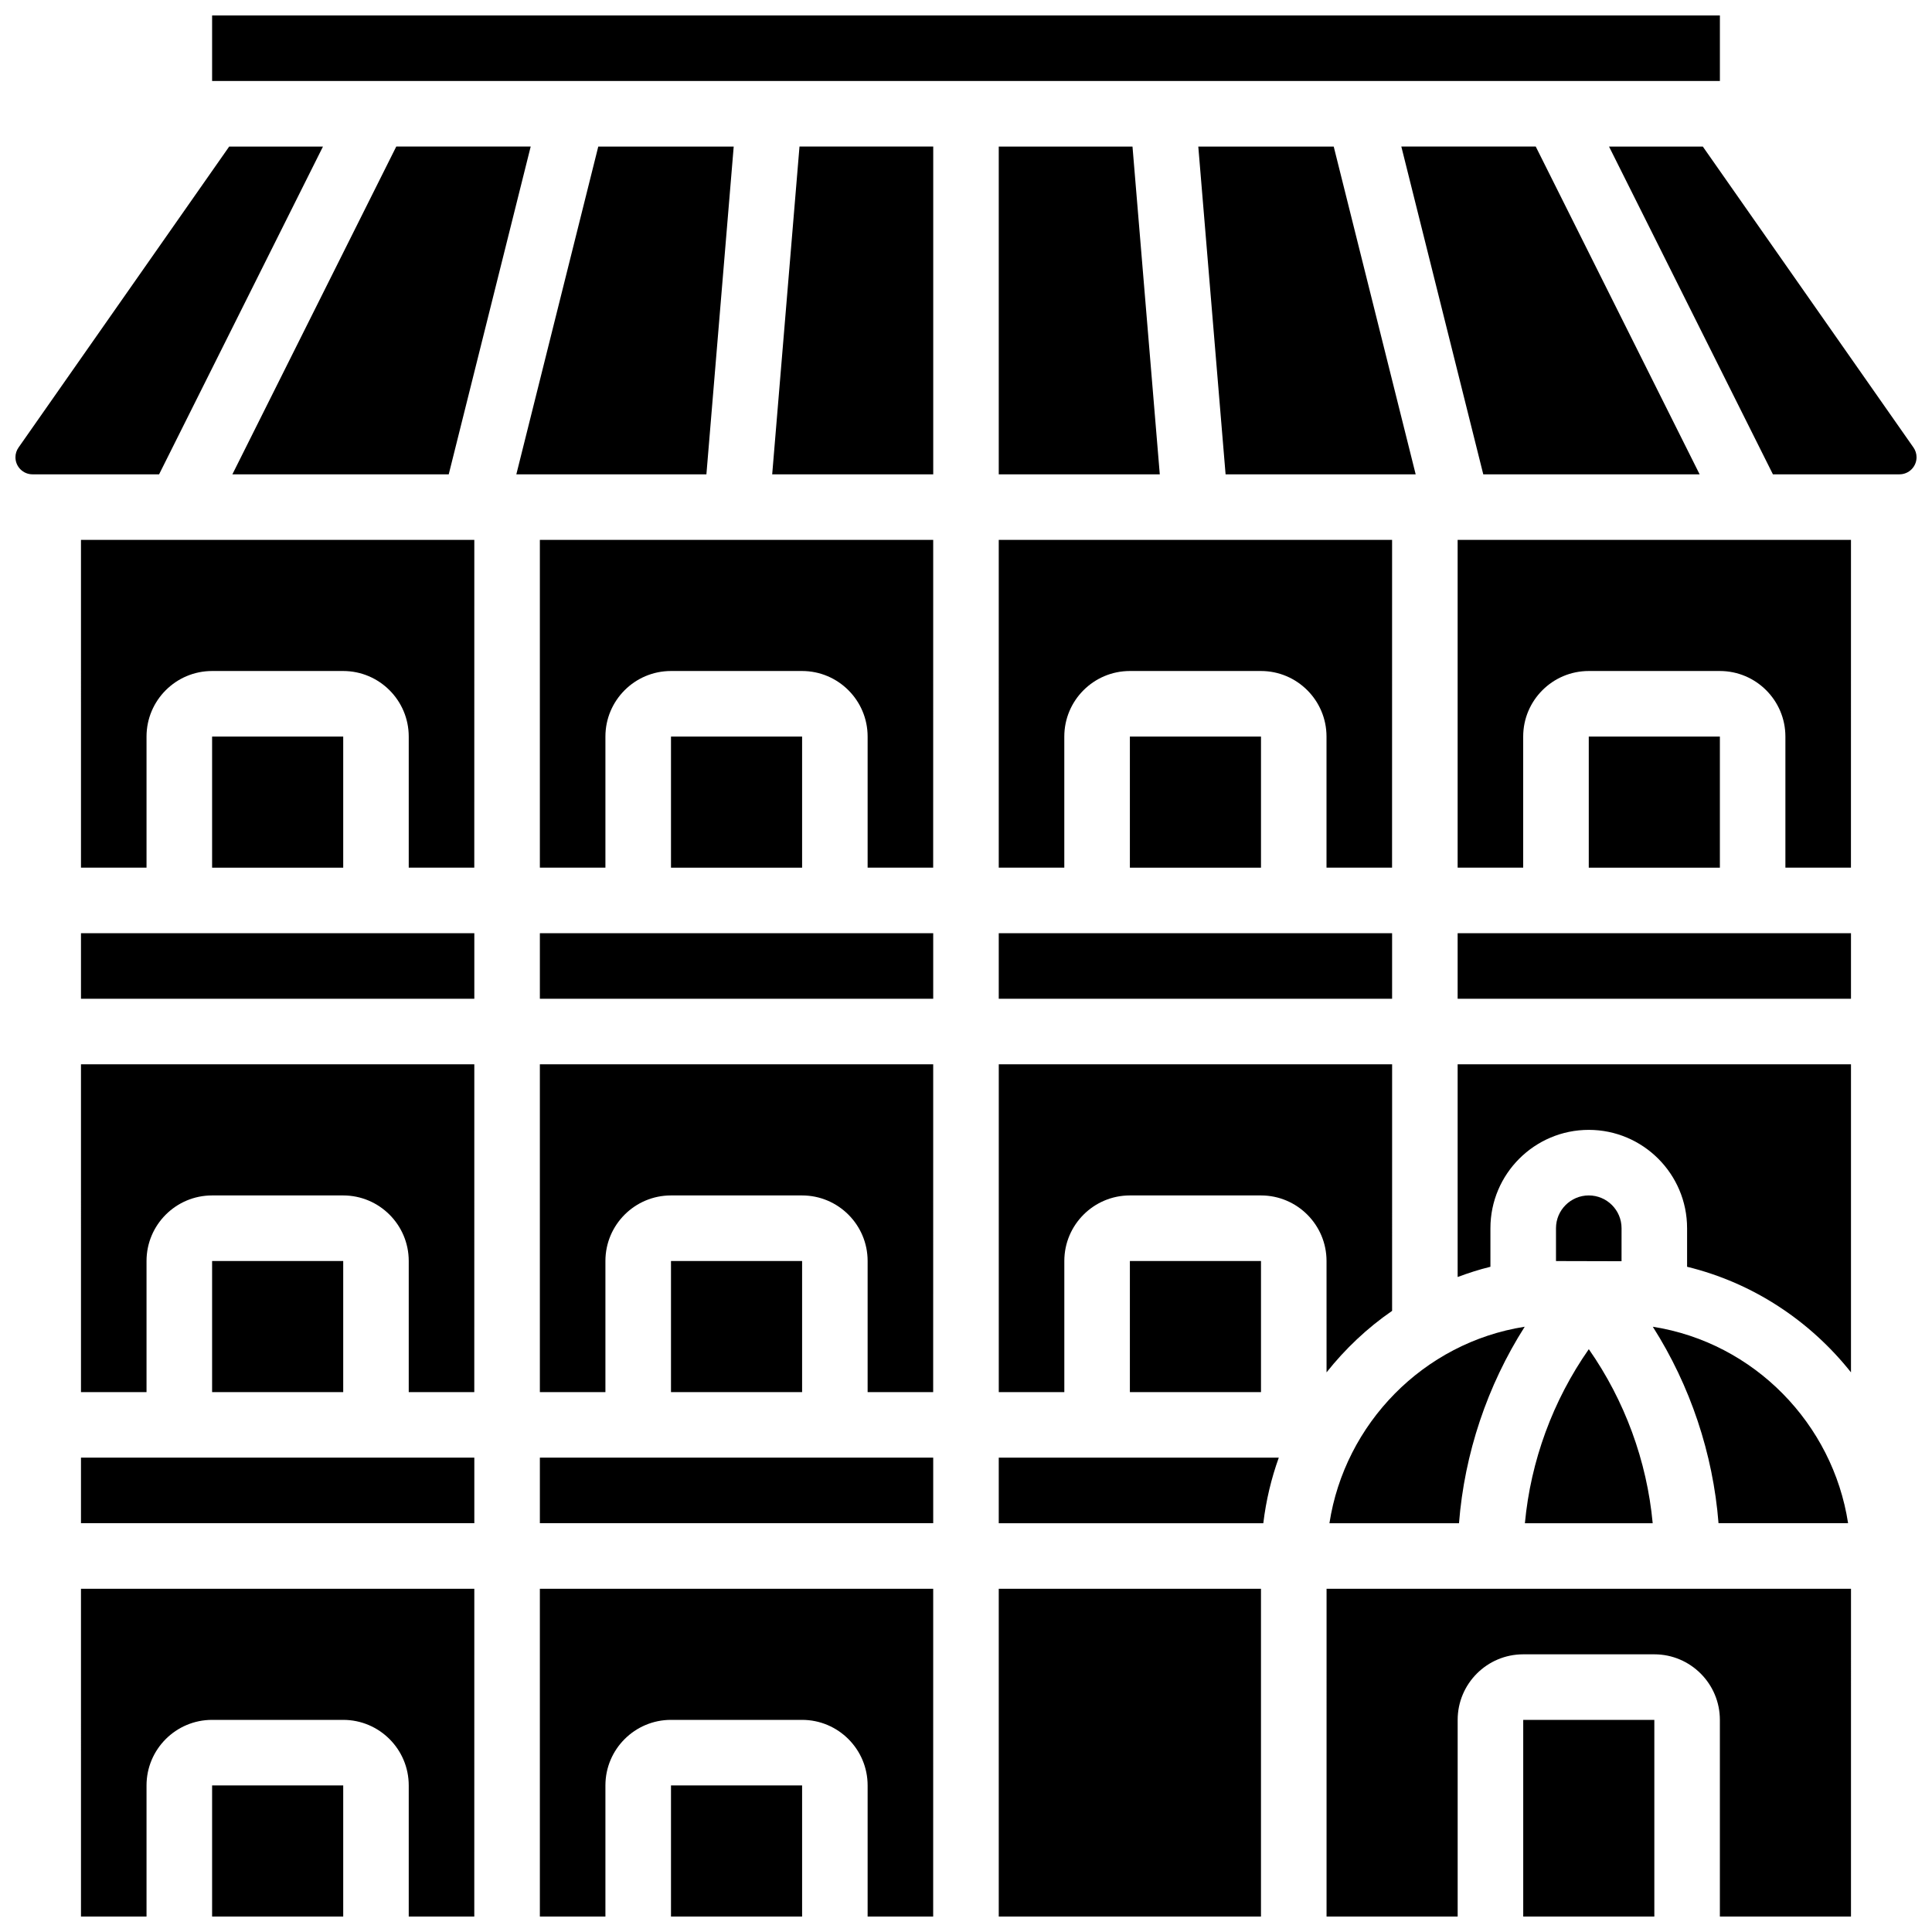 <?xml version="1.0" encoding="UTF-8"?>
<!-- Uploaded to: ICON Repo, www.iconrepo.com, Generator: ICON Repo Mixer Tools -->
<svg width="800px" height="800px" version="1.1" viewBox="144 144 512 512" xmlns="http://www.w3.org/2000/svg">
 <defs>
  <clipPath id="j">
   <path d="m165 565h105v86.902h-105z"/>
  </clipPath>
  <clipPath id="h">
   <path d="m321 617h36v34.902h-36z"/>
  </clipPath>
  <clipPath id="g">
   <path d="m200 617h35v34.902h-35z"/>
  </clipPath>
  <clipPath id="f">
   <path d="m287 565h105v86.902h-105z"/>
  </clipPath>
  <clipPath id="e">
   <path d="m200 148.09h400v17.906h-400z"/>
  </clipPath>
  <clipPath id="d">
   <path d="m148.09 182h81.906v88h-81.906z"/>
  </clipPath>
  <clipPath id="c">
   <path d="m495 565h140v86.902h-140z"/>
  </clipPath>
  <clipPath id="b">
   <path d="m547 599h36v52.902h-36z"/>
  </clipPath>
  <clipPath id="a">
   <path d="m570 182h81.902v88h-81.902z"/>
  </clipPath>
  <clipPath id="i">
   <path d="m408 565h71v86.902h-71z"/>
  </clipPath>
 </defs>
 <path d="m200.21 478.18h34.746v34.746h-34.746z"/>
 <path d="m165.46 512.92h17.371v-34.746c0-9.582 7.793-17.371 17.371-17.371h34.746c9.582 0 17.371 7.793 17.371 17.371v34.746h17.371l0.008-86.863h-104.24z"/>
 <path d="m165.46 530.29h104.24v17.371h-104.24z"/>
 <g clip-path="url(#j)">
  <path d="m165.46 651.9h17.371v-34.746c0-9.582 7.793-17.371 17.371-17.371h34.746c9.582 0 17.371 7.793 17.371 17.371v34.746h17.371l0.008-86.863h-104.24z"/>
 </g>
 <path d="m165.46 391.31h104.24v17.371h-104.24z"/>
 <path d="m338.44 182.84h-35.891l-21.715 86.863h50.371z"/>
 <path d="m200.21 339.2h34.746v34.746h-34.746z"/>
 <g clip-path="url(#h)">
  <path d="m321.82 617.16h34.746v34.746h-34.746z"/>
 </g>
 <g clip-path="url(#g)">
  <path d="m200.21 617.16h34.746v34.746h-34.746z"/>
 </g>
 <path d="m165.46 373.94h17.371v-34.746c0-9.582 7.793-17.371 17.371-17.371h34.746c9.582 0 17.371 7.793 17.371 17.371v34.746h17.371l0.008-86.863h-104.24z"/>
 <g clip-path="url(#f)">
  <path d="m287.07 651.9h17.371v-34.746c0-9.582 7.793-17.371 17.371-17.371h34.746c9.582 0 17.371 7.793 17.371 17.371v34.746h17.371l0.008-86.863h-104.24z"/>
 </g>
 <path d="m443.43 339.2h34.746v34.746h-34.746z"/>
 <path d="m408.68 182.84v86.863h42.676l-7.234-86.863z"/>
 <path d="m408.68 373.94h17.371v-34.746c0-9.582 7.793-17.371 17.371-17.371h34.746c9.582 0 17.371 7.793 17.371 17.371v34.746h17.371l0.008-86.863h-104.24z"/>
 <path d="m408.68 391.31h104.24v17.371h-104.24z"/>
 <g clip-path="url(#e)">
  <path d="m200.21 148.09h399.58v17.371h-399.58z"/>
 </g>
 <g clip-path="url(#d)">
  <path d="m229.59 182.84h-24.852l-55.82 79.75c-0.539 0.762-0.824 1.656-0.824 2.586 0 2.504 2.023 4.527 4.527 4.527h33.539z"/>
 </g>
 <path d="m530.65 547.67c1.449-18.449 7.481-36.457 17.418-52.074-26.883 4.223-47.707 25.738-51.754 52.074z"/>
 <path d="m594.42 269.7-43.434-86.863h-35.621l21.715 86.863z"/>
 <path d="m262.92 269.7 21.719-86.863h-35.625l-43.43 86.863z"/>
 <path d="m461.56 182.84 7.234 86.863h50.375l-21.719-86.863z"/>
 <path d="m287.07 391.31h104.24v17.371h-104.24z"/>
 <path d="m573.73 469.49c0-4.793-3.898-8.688-8.688-8.688-4.785 0-8.688 3.891-8.688 8.688v8.703l17.371 0.043z"/>
 <path d="m582.01 495.6c9.938 15.617 15.965 33.625 17.418 52.066h34.336c-4.047-26.328-24.867-47.844-51.754-52.066z"/>
 <g clip-path="url(#c)">
  <path d="m495.55 651.9h34.746v-52.117c0-9.582 7.793-17.371 17.371-17.371h34.746c9.582 0 17.371 7.793 17.371 17.371v52.117h34.746l0.004-86.863h-138.98z"/>
 </g>
 <g clip-path="url(#b)">
  <path d="m547.67 599.79h34.746v52.117h-34.746z"/>
 </g>
 <path d="m581.98 547.67c-1.527-16.504-7.418-32.512-16.93-46.125-9.52 13.602-15.402 29.613-16.938 46.125z"/>
 <path d="m530.29 482.42c2.832-1.051 5.707-1.988 8.688-2.711v-10.223c0-14.367 11.691-26.059 26.059-26.059 14.367 0 26.059 11.691 26.059 26.059v10.223c17.52 4.266 32.633 14.383 43.434 27.98v-81.633h-104.24z"/>
 <g clip-path="url(#a)">
  <path d="m651.08 262.58-55.82-79.742h-24.852l43.434 86.863h33.539c2.5 0 4.523-2.023 4.523-4.527 0-0.93-0.285-1.824-0.824-2.594z"/>
 </g>
 <path d="m530.29 373.94h17.371v-34.746c0-9.582 7.793-17.371 17.371-17.371h34.746c9.582 0 17.371 7.793 17.371 17.371v34.746h17.371l0.008-86.863h-104.24z"/>
 <path d="m530.29 391.31h104.24v17.371h-104.24z"/>
 <path d="m565.04 339.2h34.746v34.746h-34.746z"/>
 <path d="m321.82 339.2h34.746v34.746h-34.746z"/>
 <path d="m495.55 507.69c4.953-6.238 10.781-11.762 17.371-16.297l0.004-65.336h-104.24v86.863h17.371v-34.746c0-9.582 7.793-17.371 17.371-17.371h34.746c9.582 0 17.371 7.793 17.371 17.371z"/>
 <path d="m287.07 373.94h17.371v-34.746c0-9.582 7.793-17.371 17.371-17.371h34.746c9.582 0 17.371 7.793 17.371 17.371v34.746h17.371l0.008-86.863h-104.24z"/>
 <path d="m287.07 530.29h104.24v17.371h-104.24z"/>
 <path d="m321.82 478.18h34.746v34.746h-34.746z"/>
 <path d="m287.07 512.92h17.371v-34.746c0-9.582 7.793-17.371 17.371-17.371h34.746c9.582 0 17.371 7.793 17.371 17.371v34.746h17.371l0.008-86.863h-104.24z"/>
 <path d="m348.64 269.7h42.676v-86.863h-35.441z"/>
 <path d="m443.43 478.18h34.746v34.746h-34.746z"/>
 <path d="m408.68 547.67h70.109c0.723-6.004 2.102-11.82 4.102-17.371l-74.211-0.004z"/>
 <g clip-path="url(#i)">
  <path d="m408.68 565.04h69.492v86.863h-69.492z"/>
 </g>
</svg>